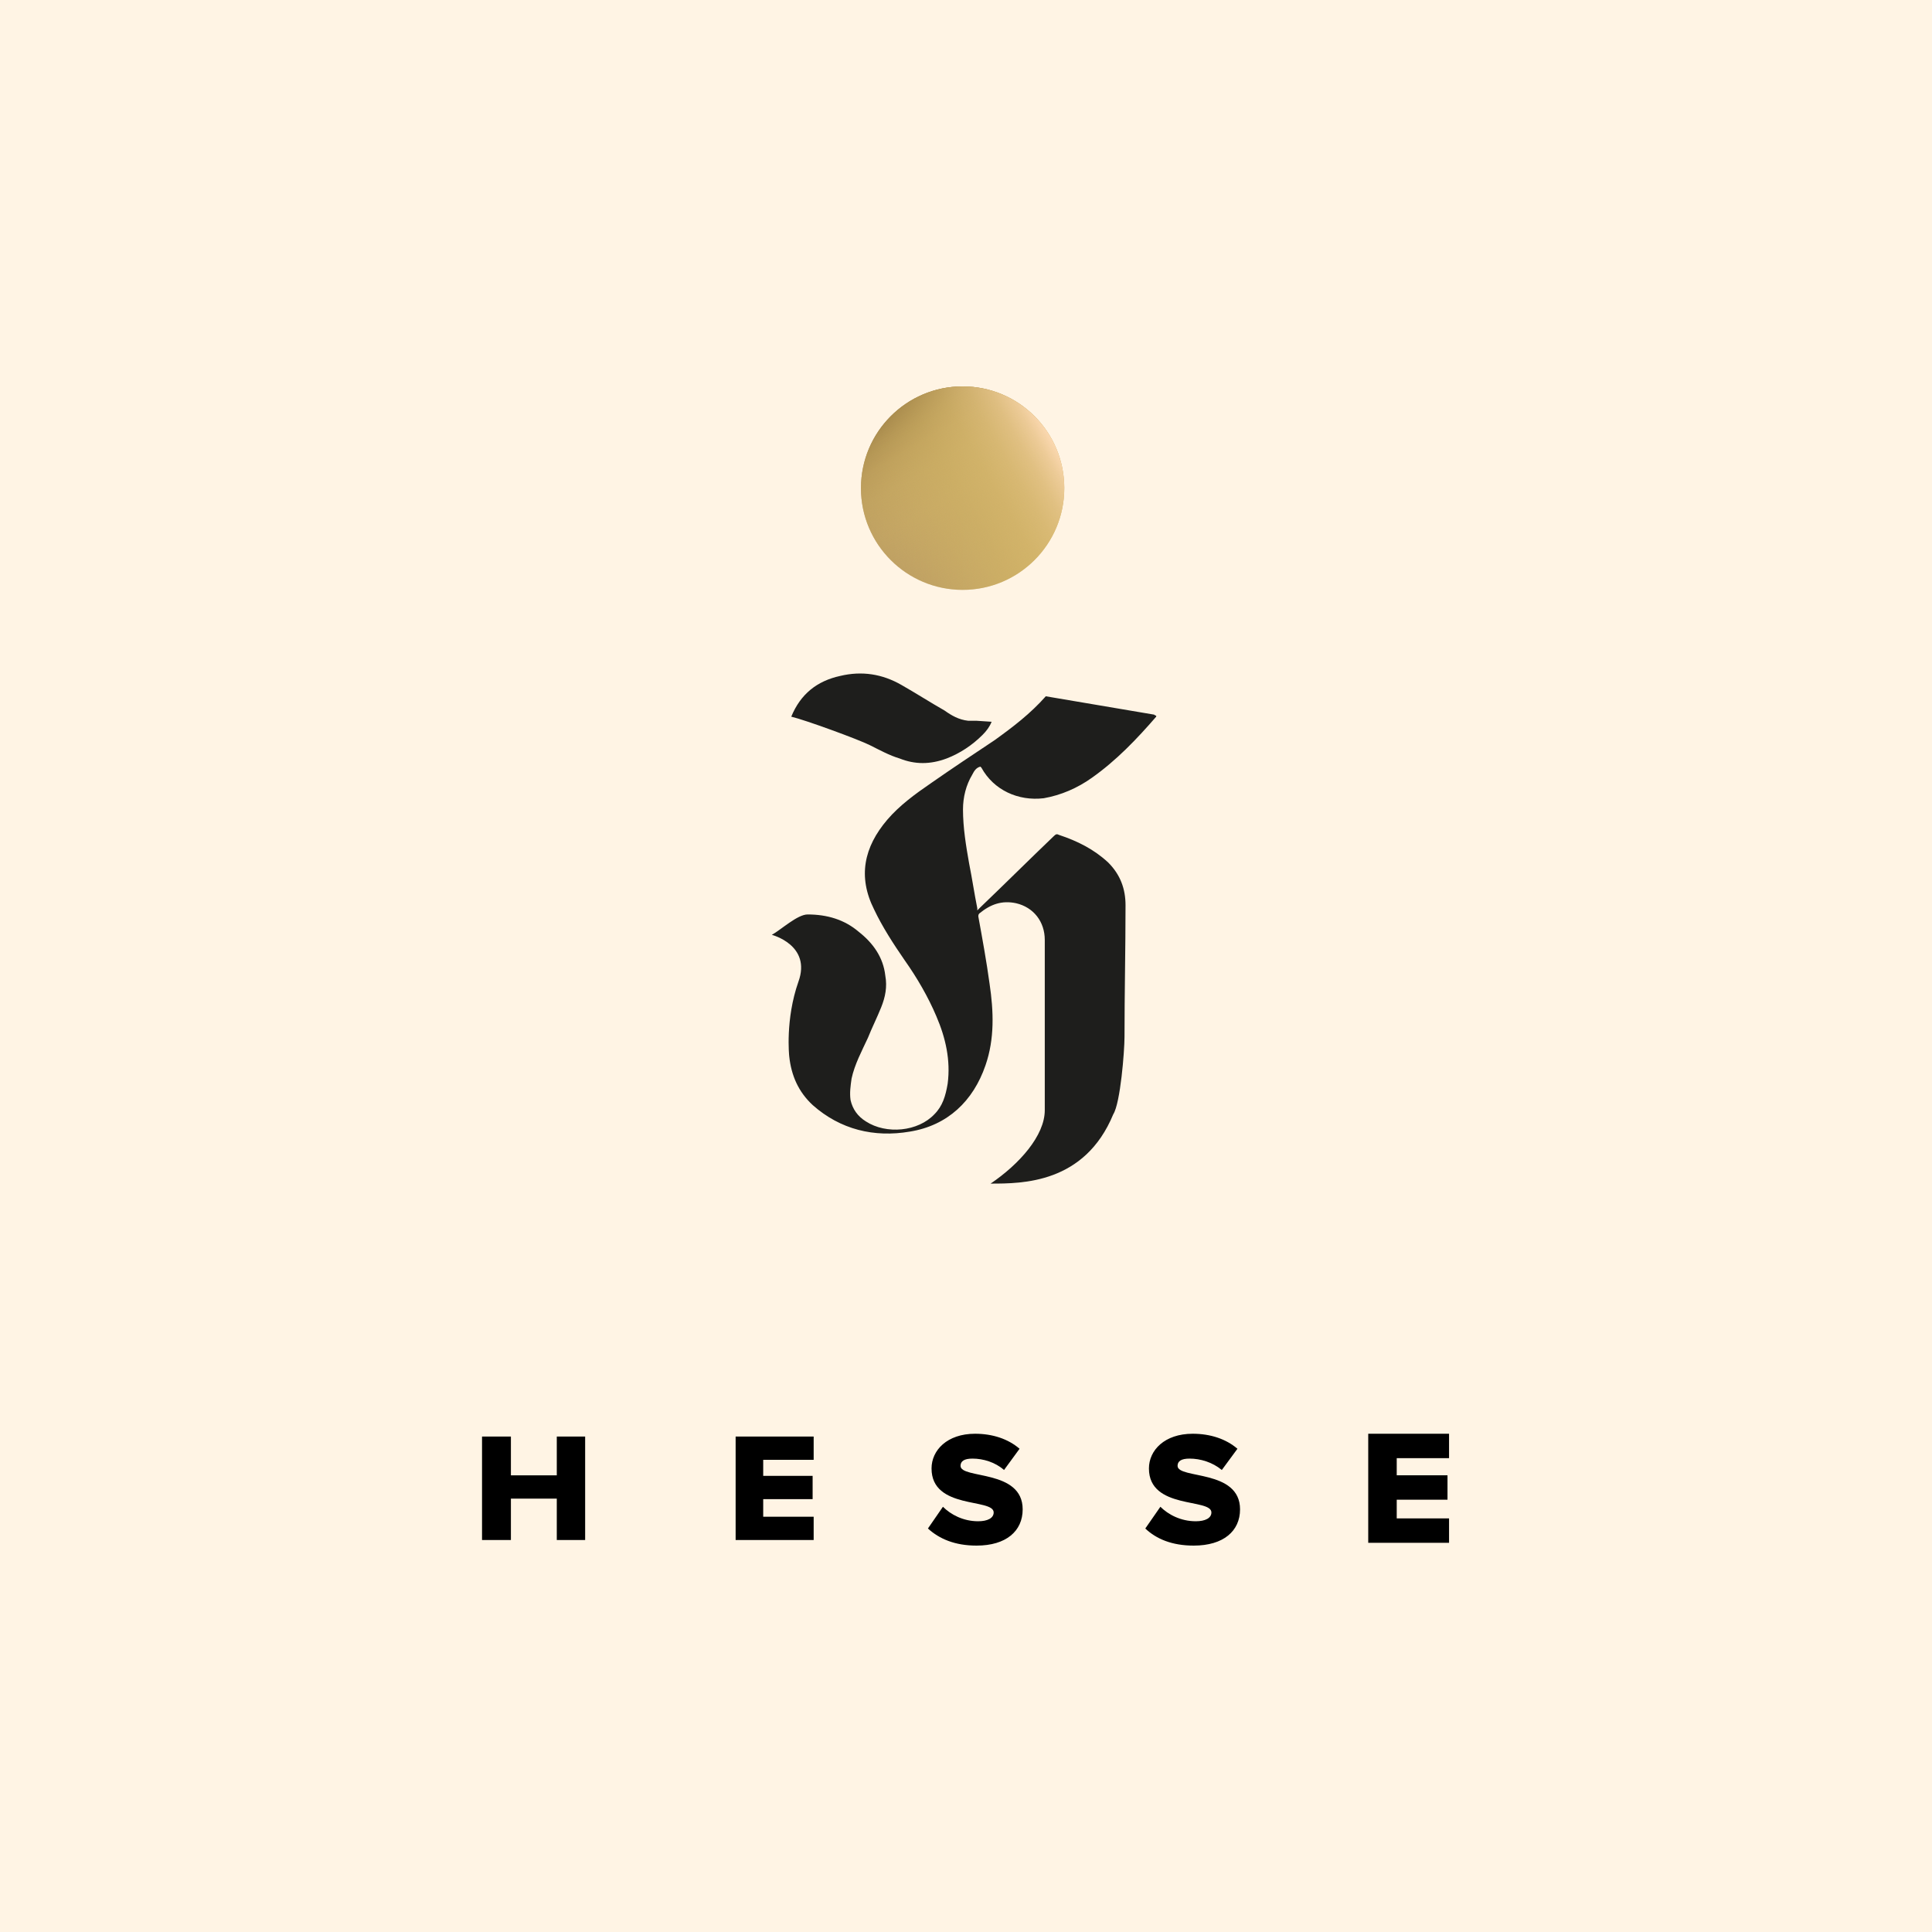 <?xml version="1.0" encoding="UTF-8"?>
<svg width="2000px" height="2000px" viewBox="0 0 2000 2000" version="1.1" xmlns="http://www.w3.org/2000/svg" xmlns:xlink="http://www.w3.org/1999/xlink">
    <title>Artboard Copy 32</title>
    <defs>
        <linearGradient x1="0.052%" y1="50%" x2="100.052%" y2="50%" id="linearGradient-1">
            <stop stop-color="#B19262" offset="0%"></stop>
            <stop stop-color="#D1B365" offset="100%"></stop>
        </linearGradient>
        <linearGradient x1="25.087%" y1="6.691%" x2="75.018%" y2="93.308%" id="linearGradient-2">
            <stop stop-color="#8D703B" offset="0%"></stop>
            <stop stop-color="#93753F" stop-opacity="0.981" offset="1.909%"></stop>
            <stop stop-color="#A98B4C" stop-opacity="0.895" offset="10.53%"></stop>
            <stop stop-color="#BB9C57" stop-opacity="0.793" offset="20.7%"></stop>
            <stop stop-color="#C7A95F" stop-opacity="0.667" offset="33.3%"></stop>
            <stop stop-color="#CFB164" stop-opacity="0.49" offset="50.96%"></stop>
            <stop stop-color="#D1B365" stop-opacity="0" offset="100%"></stop>
        </linearGradient>
        <linearGradient x1="93.294%" y1="24.996%" x2="6.811%" y2="75.004%" id="linearGradient-3">
            <stop stop-color="#FBD8B0" offset="0%"></stop>
            <stop stop-color="#EFCD9B" stop-opacity="0.936" offset="6.389%"></stop>
            <stop stop-color="#E4C387" stop-opacity="0.854" offset="14.61%"></stop>
            <stop stop-color="#DCBC78" stop-opacity="0.757" offset="24.32%"></stop>
            <stop stop-color="#D6B76D" stop-opacity="0.637" offset="36.33%"></stop>
            <stop stop-color="#D2B467" stop-opacity="0.468" offset="53.2%"></stop>
            <stop stop-color="#D1B365" stop-opacity="0" offset="100%"></stop>
        </linearGradient>
    </defs>
    <g id="Artboard-Copy-32" stroke="none" stroke-width="1" fill="none" fill-rule="evenodd">
        <rect fill="#FFF4E4" x="0" y="0" width="2000" height="2000"></rect>
        <g id="Group" transform="translate(499, 400)">
            <g id="logo-icon" transform="translate(300, 0)">
                <rect id="Rectangle" x="92.265" y="0" width="210.481" height="210.644"></rect>
                <path d="M226.461,825.263 C256.092,805.211 282.548,775.66 282.548,749.276 C282.548,703.894 282.548,618.409 282.548,573.027 C282.548,554.03 270.907,539.255 252.917,535.034 C238.102,531.867 226.461,536.089 214.821,545.587 C213.763,546.643 213.763,547.698 213.763,548.753 C217.996,571.972 222.228,595.19 225.403,618.409 C229.636,646.904 230.694,675.399 221.17,702.839 C208.471,739.777 182.016,765.106 142.861,771.439 C105.823,777.771 70.901,769.328 42.329,743.999 C27.514,730.279 20.106,713.393 17.99,693.341 C17.99,693.341 13.757,655.347 27.514,616.298 C41.271,578.304 0,567.75 0,567.75 C9.524,562.473 26.456,546.643 37.038,546.643 C57.144,546.643 75.134,551.92 89.95,564.584 C104.765,576.193 115.347,590.969 117.464,609.966 C119.58,621.575 117.464,632.129 113.231,642.682 C108.998,653.236 103.707,663.79 99.474,674.344 C93.124,688.064 85.717,701.784 82.542,716.559 C81.484,723.947 80.426,731.334 81.484,738.722 C83.6,748.22 88.891,755.608 97.357,760.885 C118.522,774.605 151.327,771.439 168.259,753.497 C176.725,745.054 179.899,734.5 182.016,721.836 C185.19,697.562 179.899,674.344 170.375,652.181 C161.909,632.129 150.269,612.076 137.57,594.135 C125.929,577.249 114.289,559.307 105.823,541.366 C88.891,507.594 95.241,476.988 119.58,448.492 C132.279,433.717 148.152,422.108 165.084,410.499 C186.249,395.723 208.471,380.948 230.694,366.173 C249.742,352.453 267.732,338.733 283.606,320.791 L395.778,339.788 C395.778,339.788 396.837,340.844 397.895,340.844 C397.895,340.844 397.895,341.899 397.895,341.899 C377.788,365.117 356.624,387.28 331.226,405.222 C316.411,415.776 299.479,423.163 281.489,426.329 C255.034,429.495 229.636,417.886 216.937,394.668 C216.937,394.668 215.879,393.613 215.879,393.613 C211.646,394.668 209.53,397.834 207.413,402.056 C201.064,412.609 197.889,425.274 197.889,437.939 C197.889,456.935 201.064,475.932 204.239,493.874 C207.413,509.704 209.53,524.48 212.704,540.31 C212.704,540.31 212.704,541.366 212.704,542.421 C213.763,541.366 214.821,540.31 215.879,539.255 C241.277,514.981 266.674,489.652 292.072,465.378 C294.188,463.268 295.246,463.268 297.363,464.323 C316.411,470.655 333.343,479.098 348.158,492.818 C360.857,505.483 366.148,520.258 366.148,537.144 C366.148,582.526 365.09,627.907 365.09,673.288 C365.09,688.064 360.857,741.888 353.449,753.497 C323.819,825.263 259.267,825.263 226.461,825.263 M172.492,308.127 C173.55,309.182 173.55,309.182 174.608,310.238 M20.106,341.899 C33.863,345.065 88.891,365.117 101.59,371.45 C112.172,376.726 121.697,382.003 132.279,385.17 C148.152,391.502 164.026,391.502 180.957,385.17 C194.714,379.893 207.413,371.45 217.996,360.896 C222.228,356.674 225.403,352.453 227.52,347.176 L211.646,346.12 C208.471,346.12 206.355,346.12 203.18,346.12 C193.656,345.065 186.249,340.844 178.841,335.567 C164.026,327.124 149.211,317.625 134.395,309.182 C114.289,297.573 93.124,294.407 70.901,299.684 C46.562,304.961 29.63,318.681 20.106,341.899" id="Shape" fill="#1E1E1C"></path>
                <ellipse id="Oval" fill="url(#linearGradient-1)" fill-rule="nonzero" cx="197.506" cy="105.322" rx="105.24" ry="105.322"></ellipse>
                <ellipse id="Oval" fill="url(#linearGradient-2)" fill-rule="nonzero" cx="197.506" cy="105.322" rx="105.24" ry="105.322"></ellipse>
                <ellipse id="Oval" fill="url(#linearGradient-3)" fill-rule="nonzero" cx="197.506" cy="105.322" rx="105.24" ry="105.322"></ellipse>
            </g>
            <g id="HESSE" transform="translate(0, 1084.211)" fill="#000000" fill-rule="nonzero">
                <polygon id="Path" points="106.74 2.895 77.387 2.895 77.387 43.059 29.887 43.059 29.887 2.895 0 2.895 0 110 29.887 110 29.887 67.158 77.387 67.158 77.387 110 106.74 110"></polygon>
                <polygon id="Path" points="343.3 85.901 291.065 85.901 291.065 67.693 342.223 67.693 342.223 43.595 291.065 43.595 291.065 26.993 343.3 26.993 343.3 2.895 262.524 2.895 262.524 110 343.3 110"></polygon>
                <path d="M461.58,98.099 L477.124,75.585 C485.164,83.626 498.028,90.595 513.571,90.595 C523.219,90.595 529.651,87.378 529.651,81.481 C529.651,66.472 465.332,78.801 465.332,35.916 C465.332,17.154 481.412,0 510.355,0 C528.579,0 544.659,5.361 556.45,15.546 L540.371,37.524 C531.259,29.483 518.931,25.731 507.675,25.731 C499.1,25.731 495.348,28.411 495.348,33.236 C495.348,47.173 559.666,36.452 559.666,78.265 C559.666,100.78 542.515,115.789 511.963,115.789 C489.452,115.789 473.372,108.821 461.58,98.099" id="Path"></path>
                <path d="M686.601,98.099 L702.23,75.585 C710.314,83.626 723.248,90.595 738.877,90.595 C748.578,90.595 755.045,87.378 755.045,81.481 C755.045,66.472 690.373,78.801 690.373,35.916 C690.373,17.154 706.541,0 735.644,0 C753.968,0 770.136,5.361 781.992,15.546 L765.824,37.524 C756.123,29.483 743.728,25.731 732.41,25.731 C723.787,25.731 720.015,28.411 720.015,33.236 C720.015,47.173 784.687,36.452 784.687,78.265 C784.687,100.78 767.441,115.789 736.722,115.789 C714.087,115.789 697.919,108.821 686.601,98.099" id="Path"></path>
                <polygon id="Path" points="917.391 112.895 917.391 0 1001.053 0 1001.053 25.267 946.887 25.267 946.887 43.008 999.444 43.008 999.444 68.274 946.887 68.274 946.887 87.628 1001.053 87.628 1001.053 112.895"></polygon>
            </g>
        </g>
    </g>
</svg>